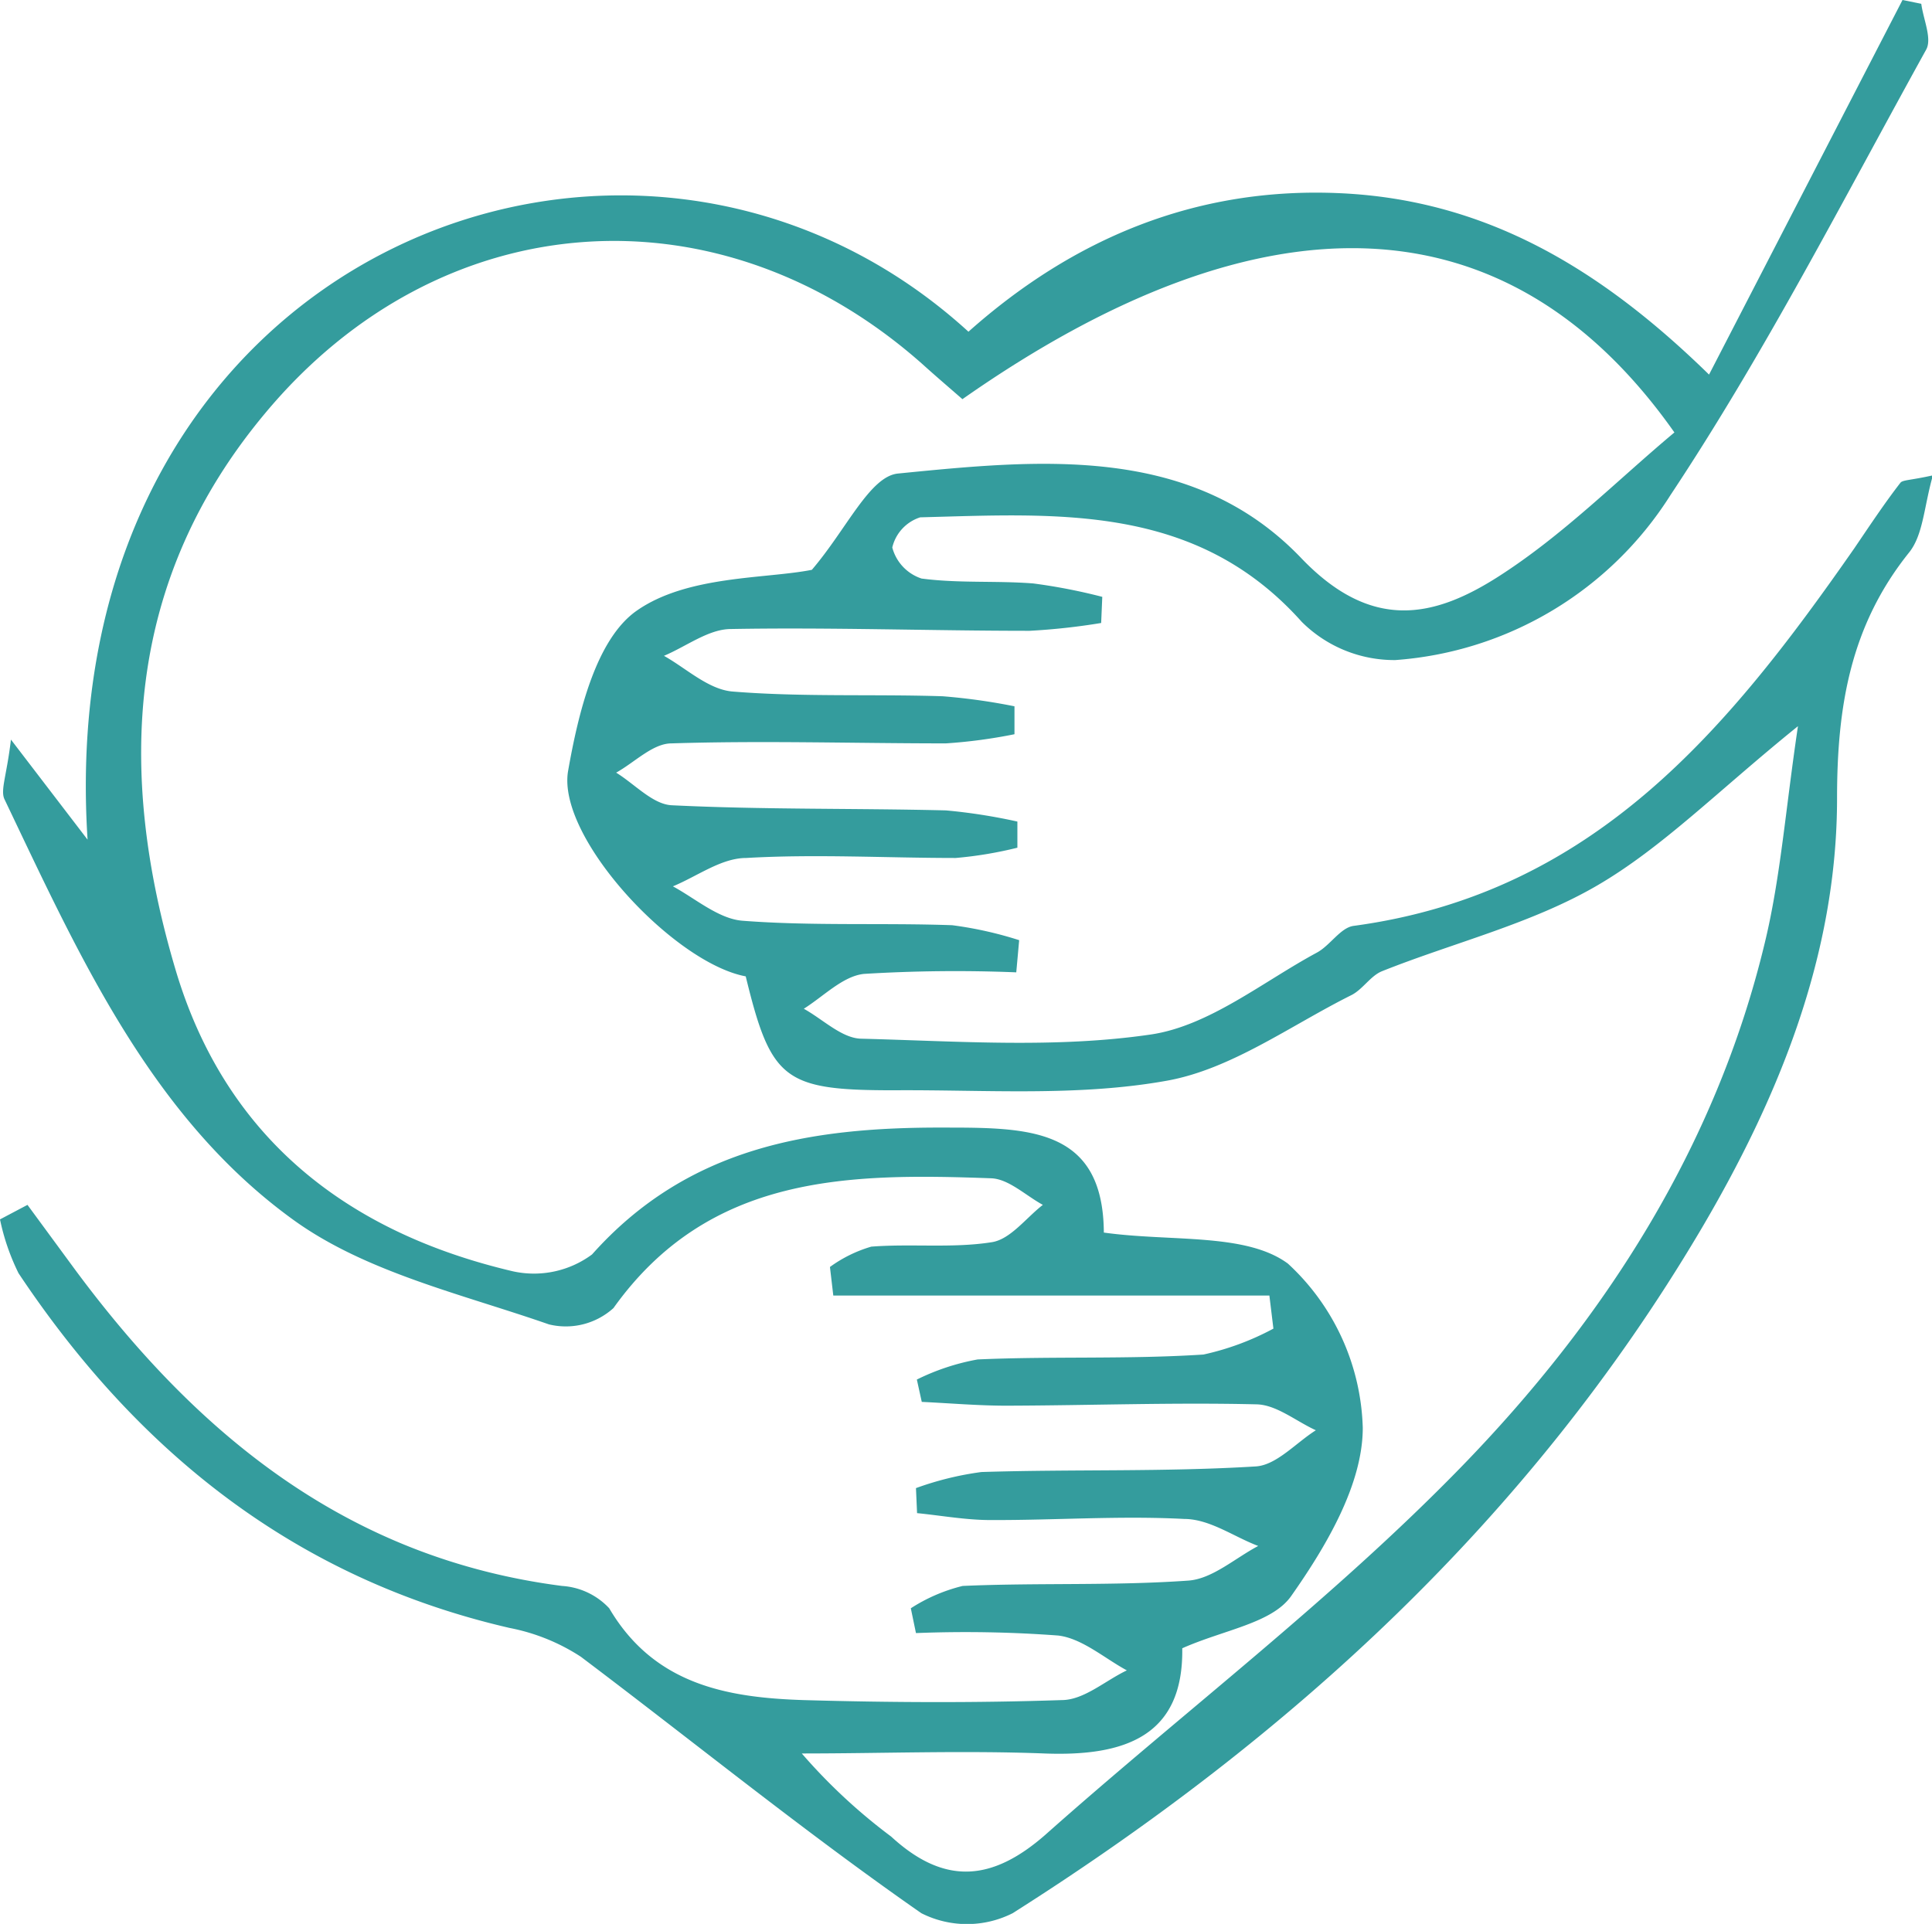 <svg xmlns="http://www.w3.org/2000/svg" viewBox="0 0 86.48 86.13"><defs><style>.cls-1{fill:#349c9d;}</style></defs><g id="Layer_2" data-name="Layer 2"><g id="Capa_1" data-name="Capa 1"><g id="_0qnwJm" data-name="0qnwJm"><path class="cls-1" d="M1.23,53.94l2.16,2.94C8.89,64.29,15.62,69.77,25.16,71a3.16,3.16,0,0,1,2.11,1c2,3.4,5.24,4,8.7,4.11,3.85.11,7.71.13,11.55,0,1,0,1.95-.87,2.92-1.33-1-.54-2-1.43-3.07-1.56A56,56,0,0,0,41,73.11L40.77,72a7.59,7.59,0,0,1,2.32-1c3.37-.15,6.75,0,10.11-.24,1.07-.08,2.08-1,3.12-1.55C55.23,68.8,54.15,68,53,68c-2.88-.15-5.77.06-8.66.05-1.1,0-2.19-.2-3.29-.31L41,66.62a13.93,13.93,0,0,1,2.93-.72c4.09-.13,8.19,0,12.27-.25.93-.05,1.8-1.05,2.7-1.62-.88-.4-1.76-1.14-2.65-1.16-3.73-.09-7.46.05-11.2.06-1.26,0-2.52-.11-3.79-.17l-.22-1a10.22,10.22,0,0,1,2.72-.9c3.36-.15,6.74,0,10.11-.22A12,12,0,0,0,57,59.48L56.82,58H37.3l-.15-1.28A6,6,0,0,1,39,55.81c1.8-.14,3.64.08,5.4-.2.83-.13,1.53-1.09,2.28-1.67-.77-.42-1.53-1.16-2.31-1.19-6.35-.23-12.62-.2-16.91,5.81a3.18,3.18,0,0,1-2.89.73c-3.9-1.36-8.19-2.33-11.44-4.68C6.75,50,3.53,42.75.2,35.78c-.19-.41.1-1.05.29-2.67l3.43,4.48C2.23,11.37,28.29,1.11,43.35,14.85,48,10.71,53.51,8.35,60,8.65S71.62,12,76.5,16.77L85.16,0,86,.17c.09.69.49,1.56.22,2.05C82.51,8.93,79,15.8,74.77,22.17a15.92,15.92,0,0,1-12.31,7.38,5.87,5.87,0,0,1-4.19-1.71C53.53,22.53,47.34,23,41.19,23.16a1.87,1.87,0,0,0-1.25,1.35,2,2,0,0,0,1.31,1.39c1.66.22,3.36.09,5,.22a25.52,25.52,0,0,1,3.09.6l-.05,1.17a29.24,29.24,0,0,1-3.2.35c-4.46,0-8.92-.16-13.37-.08-1,0-2,.78-3,1.2,1,.56,2,1.52,3.09,1.6,3.11.25,6.25.11,9.38.21a27.1,27.1,0,0,1,3.22.45l0,1.25a23.07,23.07,0,0,1-3.07.41c-4.09,0-8.19-.13-12.28,0-.84,0-1.65.85-2.48,1.31.83.51,1.64,1.42,2.49,1.46,4.08.2,8.18.13,12.27.23a25.3,25.3,0,0,1,3.2.5l0,1.17a17.67,17.67,0,0,1-2.76.46c-3.13,0-6.26-.18-9.38,0-1.11,0-2.19.82-3.28,1.27,1,.54,2.05,1.46,3.12,1.54,3.11.24,6.26.09,9.38.2a17,17,0,0,1,3,.67l-.13,1.44a67.37,67.37,0,0,0-6.82.07c-.94.1-1.8,1-2.69,1.56.85.47,1.69,1.31,2.55,1.34,4.33.11,8.73.44,13-.19,2.6-.39,5-2.36,7.41-3.66.6-.32,1.06-1.12,1.65-1.2C71.36,40,77.39,32.6,83,24.55c.68-1,1.34-2,2.06-2.93.1-.14.43-.11,1.46-.34-.4,1.4-.43,2.67-1.07,3.46-2.62,3.27-3.22,6.88-3.22,11,0,7-2.61,13.42-6.15,19.4C68.45,68,57.79,77.75,45.33,85.65a4.53,4.53,0,0,1-4.09,0C36,82,31.08,78,26,74.17a8.94,8.94,0,0,0-3.19-1.29C13.23,70.67,6.16,65,.83,57A10,10,0,0,1,0,54.59ZM43.08,17.87c-.7-.61-1.25-1.08-1.78-1.56-9.12-8.1-21.59-7.23-29.44,2.2-6.23,7.46-6.65,16-4,24.91,2.23,7.5,7.65,11.74,15.08,13.49a4.37,4.37,0,0,0,3.56-.75c4.27-4.79,9.72-5.7,15.73-5.68,3.8,0,7.15,0,7.18,4.7,3,.42,6.36,0,8.24,1.39A10.39,10.39,0,0,1,61,63.92c0,2.54-1.64,5.31-3.21,7.54-.86,1.21-3,1.5-4.87,2.33.06,3.91-2.53,4.85-6.17,4.71s-7.24,0-10.86,0a25.29,25.29,0,0,0,4,3.72c2.39,2.2,4.52,2,6.89-.07C53,76.62,59.64,71.6,65.4,65.68,71.81,59.09,76.81,51.34,79,42.19c.7-2.9.92-5.92,1.48-9.68-3.58,2.89-6.06,5.43-9,7.14s-6.41,2.55-9.62,3.83c-.52.21-.87.83-1.39,1.08-2.72,1.36-5.35,3.3-8.23,3.82-4,.72-8.15.4-12.24.43-4.91,0-5.49-.46-6.62-5.1-3.22-.6-8.47-6.23-7.95-9.2.45-2.56,1.24-5.89,3.07-7.17,2.27-1.59,5.77-1.42,7.84-1.83,1.55-1.81,2.59-4.18,3.85-4.31,6.35-.63,13.17-1.33,18.06,3.79,3.15,3.29,5.94,2.67,8.84.81s5.3-4.3,7.86-6.44C67.52,8.81,56.52,8.45,43.08,17.87Z"></path></g></g></g></svg>